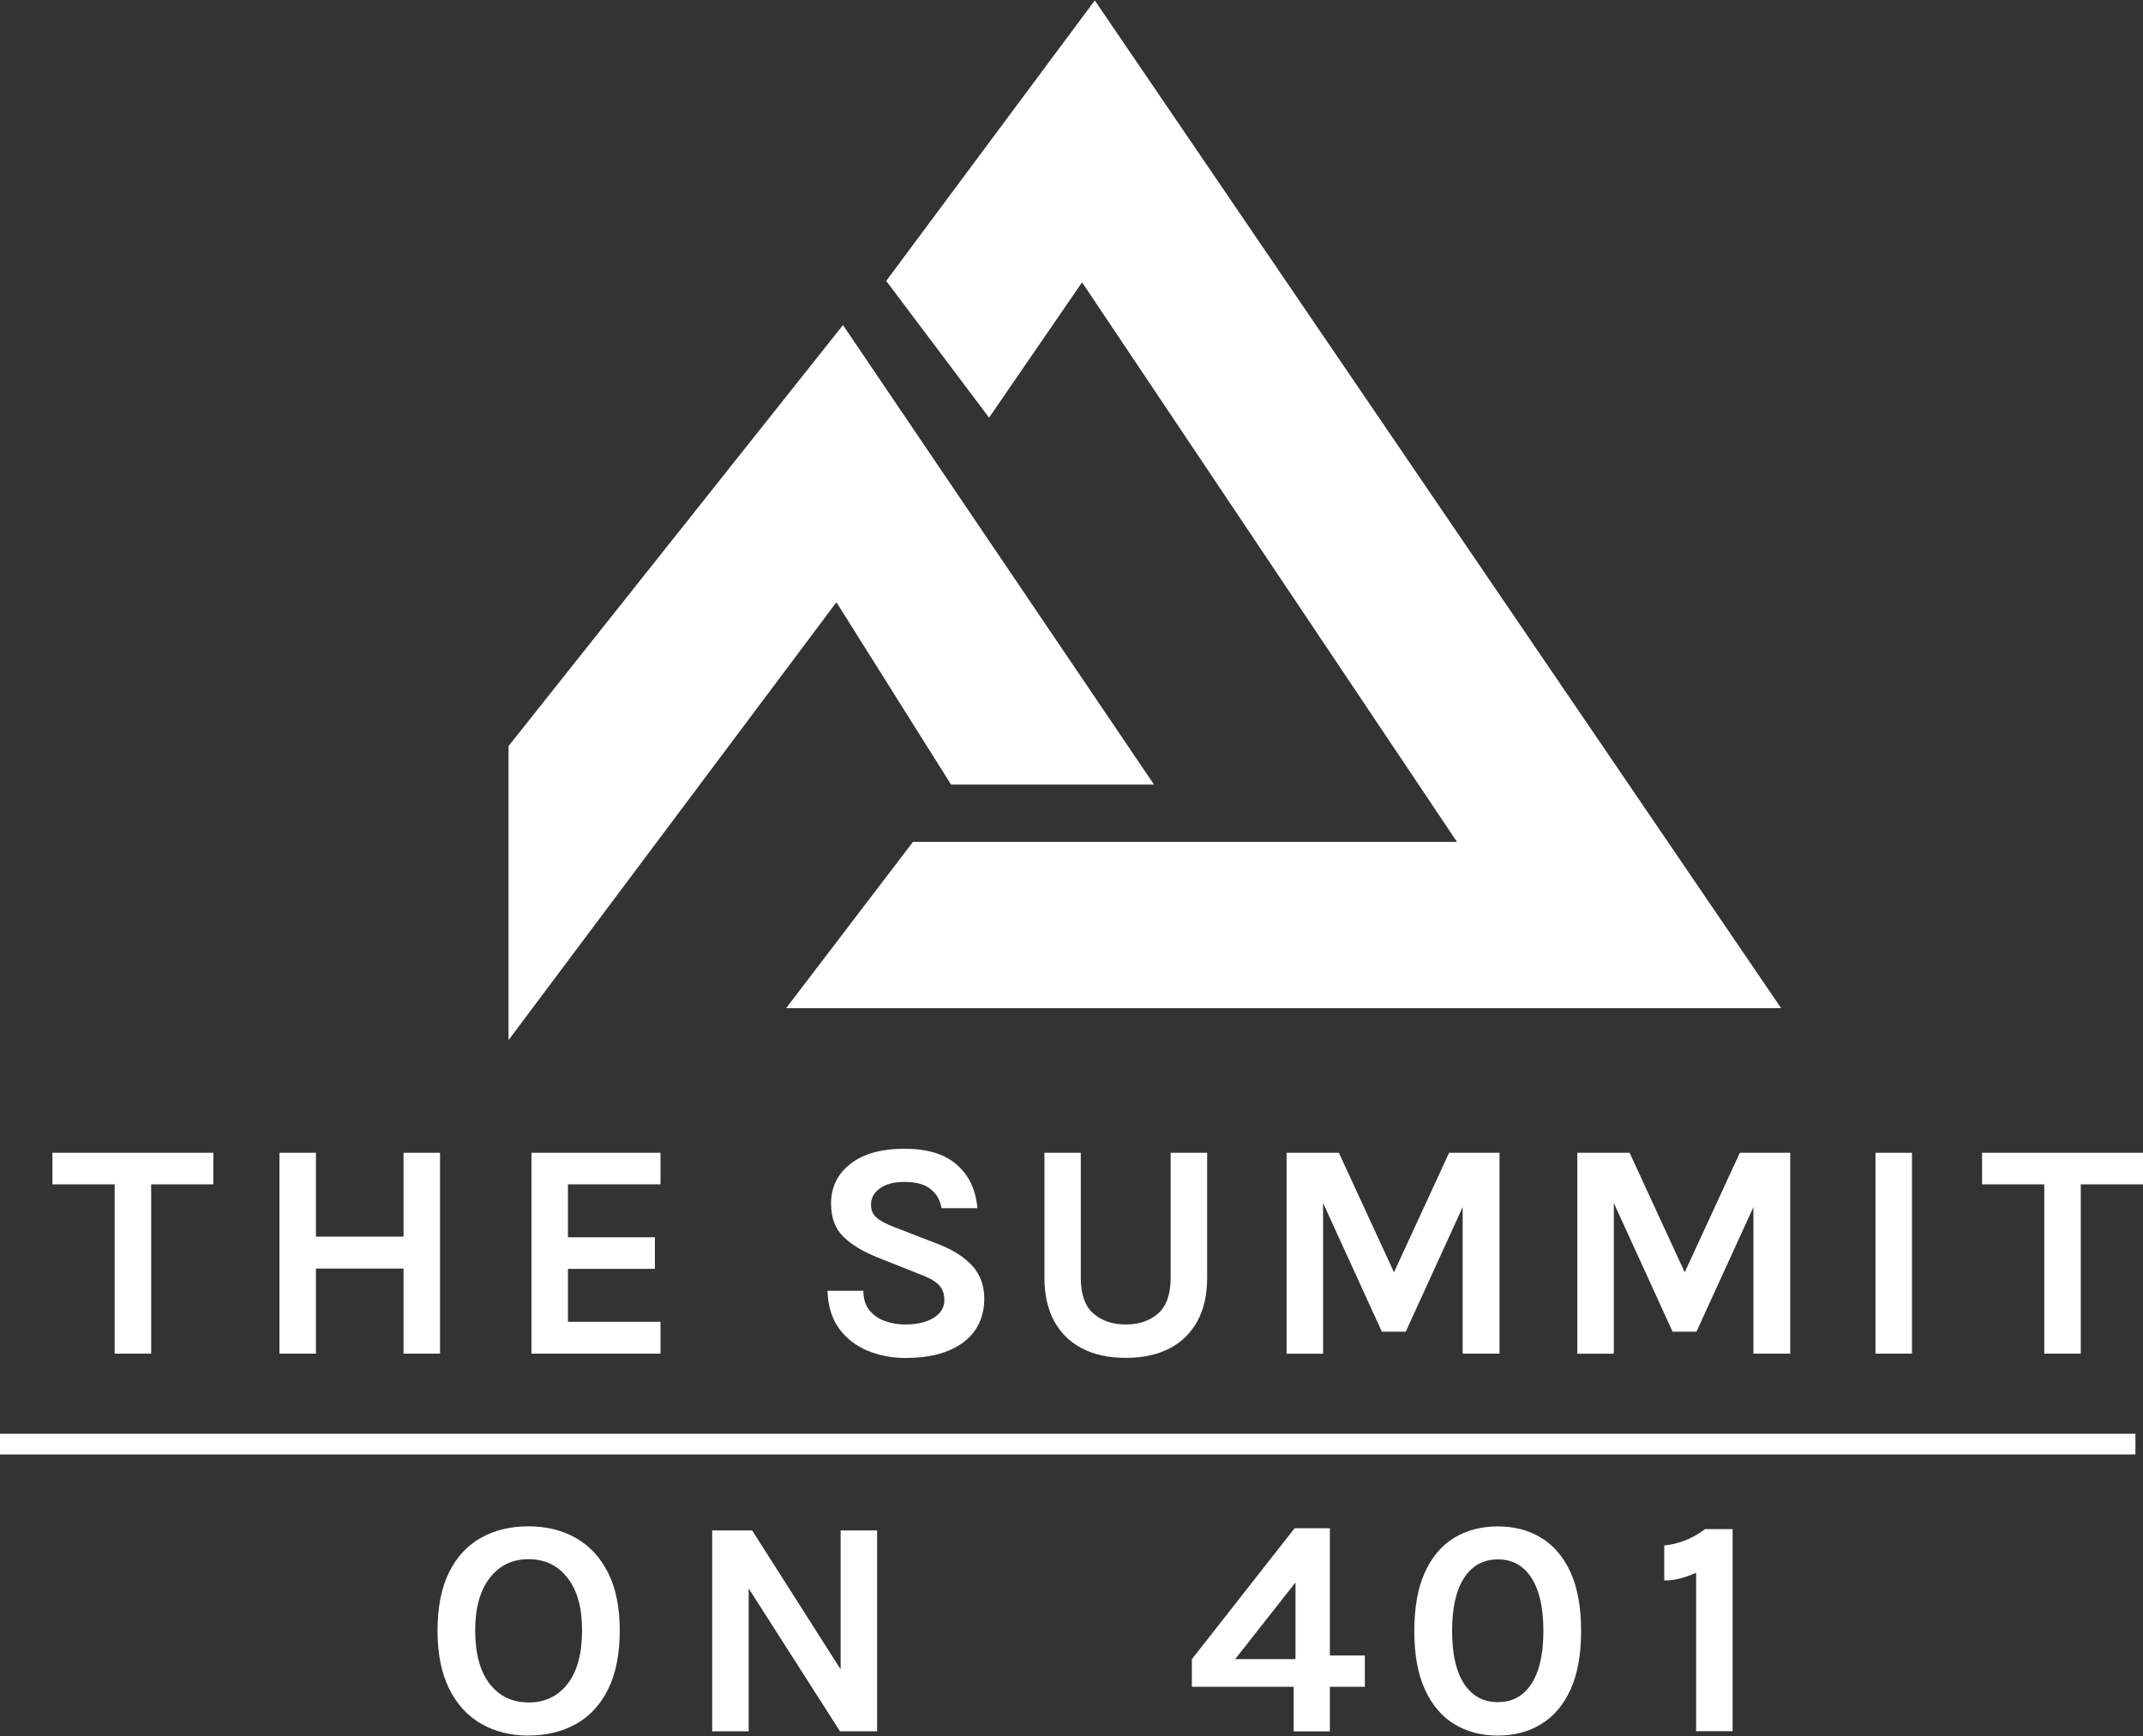 <?xml version="1.0" encoding="UTF-8"?>
<svg id="logos" xmlns="http://www.w3.org/2000/svg" viewBox="0 0 300 243">
  <rect x="0" y="0" width="300" height="243" fill="#333333" stroke="none"/>
  <defs>
    <style>
      .cls-1 {
        fill: #fff;
      }
    </style>
  </defs>
  <g>
    <polygon class="cls-1" points="71.19 145.59 71.19 104.43 118.01 45.5 161.55 109.82 133.14 109.82 117.09 84.3 71.19 145.59"/>
    <polygon class="cls-1" points="124.06 39.32 153.26 .06 249.34 141.12 110.05 141.12 127.81 117.84 203.96 117.84 151.48 39.52 138.46 58.46 124.06 39.32"/>
  </g>
  <g>
    <path class="cls-1" d="M7.34,165.78v-4.42h22.53v4.42h-9.86l1.15-1.17v24.87h-5.11v-24.87l1.15,1.17H7.34Z"/>
    <path class="cls-1" d="M39.12,161.36h5.11v11.74h12.26v-11.74h5.11v28.12h-5.11v-11.91h-12.26v11.91h-5.11v-28.12Z"/>
    <path class="cls-1" d="M74.4,189.48v-28.12h18.06v4.42h-12.95v7.41h12.17v4.42h-12.17v7.41h12.95v4.46h-18.06Z"/>
    <path class="cls-1" d="M126.84,190.09c-1.95,0-3.74-.34-5.38-1.02-1.64-.68-2.97-1.71-3.99-3.1s-1.56-3.15-1.63-5.29h5.02c0,1.08.27,1.97.8,2.66s1.25,1.21,2.15,1.55c.9.34,1.9.51,2.98.51s1.97-.14,2.78-.41c.82-.27,1.46-.67,1.93-1.18.47-.51.7-1.12.7-1.83,0-.94-.29-1.67-.86-2.21-.57-.53-1.48-1.02-2.74-1.47l-5.55-2.21c-2.17-.85-3.83-1.84-4.98-2.97-1.16-1.13-1.73-2.68-1.73-4.66,0-2.28.9-4.13,2.71-5.54,1.8-1.42,4.32-2.12,7.56-2.12s5.58.73,7.3,2.2c1.72,1.47,2.69,3.51,2.92,6.12h-5.02c-.19-1.11-.69-2-1.52-2.67-.82-.67-2.05-1.01-3.68-1.01-1.44,0-2.58.3-3.42.9-.84.6-1.26,1.35-1.26,2.26,0,.78.26,1.4.79,1.85.53.46,1.35.89,2.46,1.31l6.15,2.38c2.08.81,3.68,1.83,4.79,3.05,1.11,1.23,1.67,2.76,1.67,4.61,0,1.69-.43,3.15-1.28,4.39-.85,1.24-2.09,2.19-3.73,2.87-1.63.68-3.62,1.02-5.96,1.02Z"/>
    <path class="cls-1" d="M146.19,161.36h5.11v17.5c0,2.31.59,3.98,1.77,5,1.18,1.03,2.68,1.54,4.52,1.54s3.36-.51,4.53-1.54c1.17-1.02,1.76-2.69,1.76-5v-17.5h5.11v17.5c0,2.37-.45,4.39-1.36,6.06-.91,1.67-2.21,2.95-3.91,3.83-1.7.88-3.74,1.32-6.12,1.32s-4.42-.44-6.12-1.32c-1.7-.88-3-2.16-3.91-3.83-.91-1.67-1.36-3.7-1.36-6.06v-17.5Z"/>
    <path class="cls-1" d="M180.11,161.36h7.32l7.93,17.2h-.43l7.93-17.2h7.06v28.12h-5.16v-22.22h.78l-8.75,19.15h-3.34l-8.71-19.06h.48v22.14h-5.11v-28.12Z"/>
    <path class="cls-1" d="M220.81,161.36h7.32l7.93,17.2h-.43l7.93-17.2h7.06v28.12h-5.16v-22.22h.78l-8.75,19.15h-3.34l-8.71-19.06h.48v22.14h-5.11v-28.12Z"/>
    <path class="cls-1" d="M262.55,189.48v-28.12h5.11v28.12h-5.11Z"/>
    <path class="cls-1" d="M277.47,165.78v-4.42h22.53v4.42h-9.86l1.15-1.17v24.87h-5.11v-24.87l1.15,1.17h-9.86Z"/>
  </g>
  <g>
    <path class="cls-1" d="M73.98,242.94c-2.5,0-4.7-.55-6.62-1.65-1.91-1.1-3.41-2.74-4.49-4.92-1.08-2.18-1.62-4.89-1.62-8.12s.54-6.02,1.62-8.18,2.58-3.77,4.49-4.83c1.91-1.06,4.12-1.59,6.62-1.59s4.73.55,6.65,1.64c1.92,1.09,3.42,2.72,4.51,4.88,1.08,2.17,1.62,4.86,1.62,8.08s-.54,6.01-1.62,8.19c-1.08,2.18-2.59,3.81-4.51,4.88-1.92,1.08-4.14,1.61-6.65,1.61ZM73.98,238.31c2.3,0,4.12-.87,5.47-2.6,1.35-1.73,2.03-4.23,2.03-7.5s-.68-5.6-2.03-7.34c-1.35-1.75-3.17-2.62-5.47-2.62s-4.06.88-5.42,2.63c-1.36,1.75-2.04,4.21-2.04,7.37s.68,5.74,2.04,7.46c1.36,1.73,3.16,2.59,5.42,2.59Z"/>
    <path class="cls-1" d="M99.7,214.22h5.59l12.78,20.06h-.39v-20.06h5.11v28.12h-5.2l-13.6-21.27h.82v21.27h-5.11v-28.12Z"/>
    <path class="cls-1" d="M181.23,213.92h4.94v17.81h4.9v4.38h-4.9v6.24h-5.07v-6.24h-14.25v-3.86l14.38-18.33ZM181.36,221.5l-8.45,10.74h8.45v-10.74Z"/>
    <path class="cls-1" d="M209.69,242.94c-2.31,0-4.34-.53-6.1-1.6-1.76-1.07-3.13-2.69-4.12-4.85-.99-2.17-1.48-4.9-1.48-8.19s.49-6.04,1.48-8.21c.99-2.17,2.36-3.78,4.12-4.84,1.75-1.06,3.79-1.59,6.1-1.59s4.3.53,6.05,1.59,3.13,2.67,4.12,4.84c.99,2.17,1.48,4.9,1.48,8.21s-.49,6.02-1.48,8.19c-.99,2.17-2.36,3.78-4.12,4.85s-3.77,1.6-6.05,1.6ZM209.69,238.26c2.02,0,3.59-.86,4.7-2.57s1.67-4.18,1.67-7.4-.56-5.69-1.67-7.42c-1.11-1.73-2.68-2.59-4.7-2.59s-3.61.86-4.73,2.59c-1.12,1.73-1.68,4.2-1.68,7.42s.56,5.69,1.68,7.4c1.12,1.71,2.7,2.57,4.73,2.57Z"/>
    <path class="cls-1" d="M238.69,214.04h3.86v28.29h-5.11v-22.18c-.77.35-1.52.61-2.25.8-.74.19-1.47.28-2.21.28v-4.9c.98-.1,1.94-.33,2.86-.68.92-.35,1.88-.89,2.86-1.61Z"/>
  </g>
  <rect class="cls-1" y="200.69" width="298.94" height="2.9"/>
</svg>